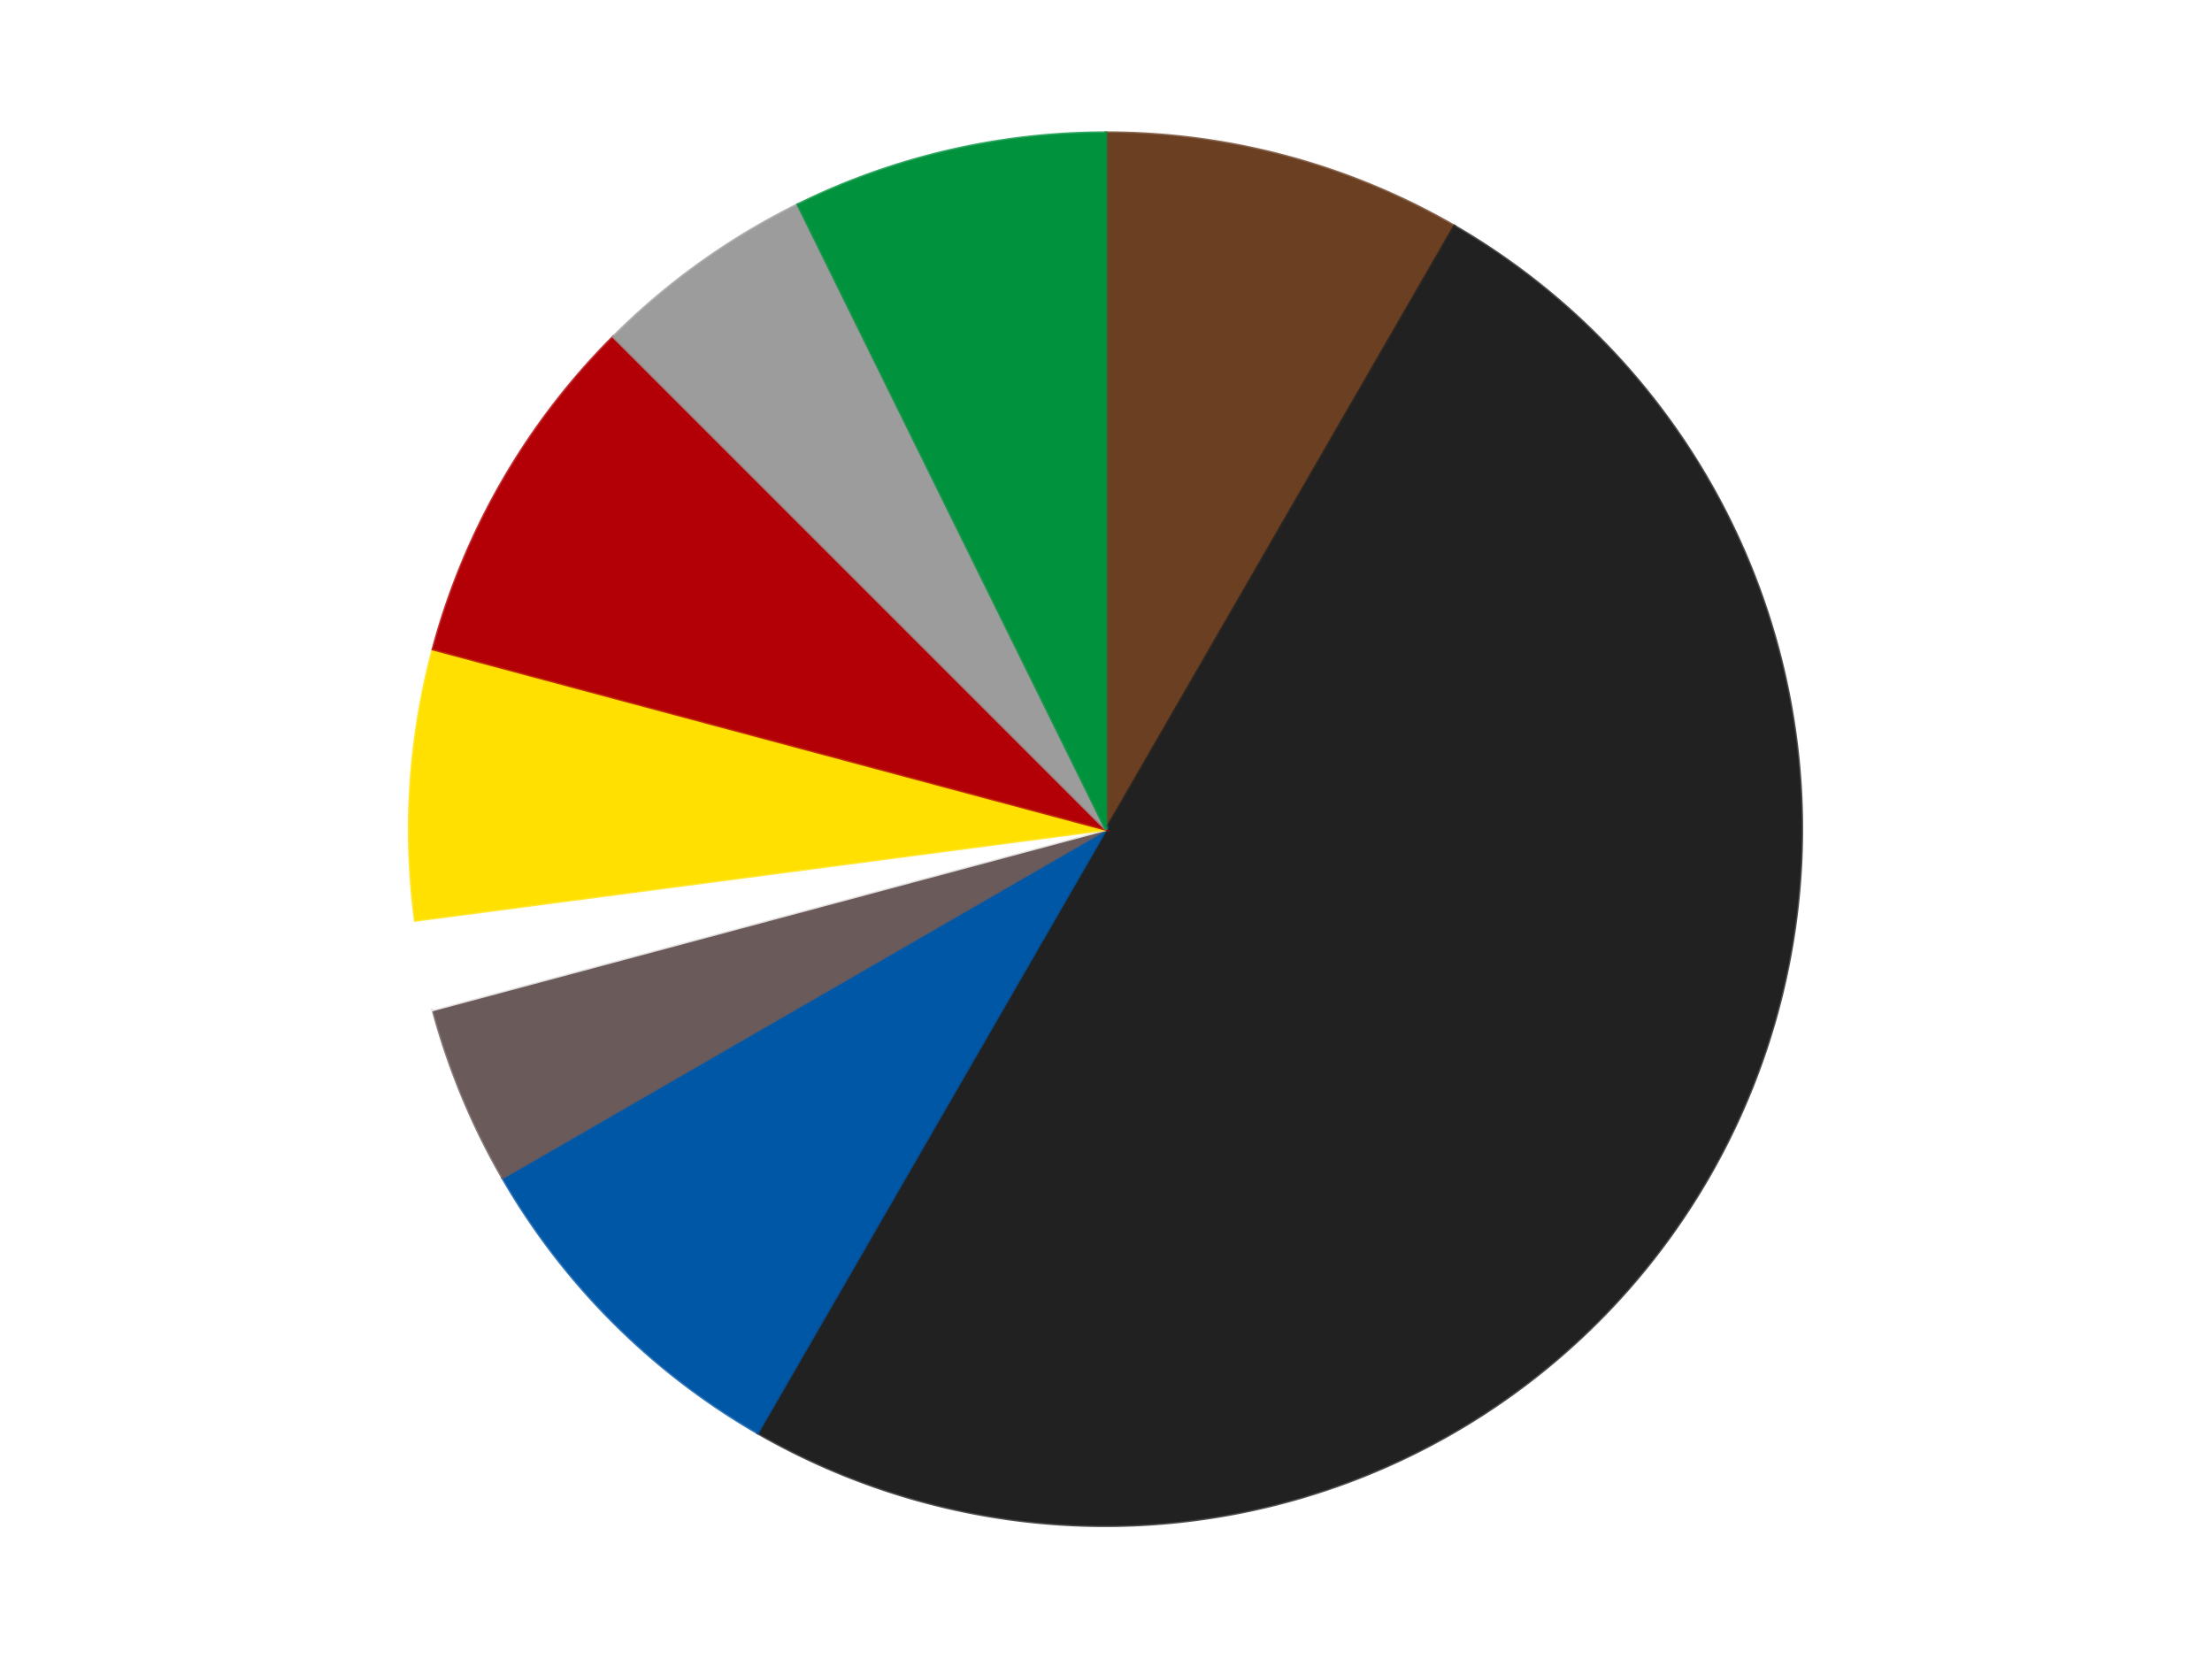 <?xml version='1.0' encoding='utf-8'?>
<svg xmlns="http://www.w3.org/2000/svg" xmlns:xlink="http://www.w3.org/1999/xlink" id="chart-158f23b9-e7dd-4914-9f73-555e2f68f057" class="pygal-chart" viewBox="0 0 800 600"><!--Generated with pygal 3.0.4 (lxml) ©Kozea 2012-2016 on 2024-07-06--><!--http://pygal.org--><!--http://github.com/Kozea/pygal--><defs><style type="text/css">#chart-158f23b9-e7dd-4914-9f73-555e2f68f057{-webkit-user-select:none;-webkit-font-smoothing:antialiased;font-family:Consolas,"Liberation Mono",Menlo,Courier,monospace}#chart-158f23b9-e7dd-4914-9f73-555e2f68f057 .title{font-family:Consolas,"Liberation Mono",Menlo,Courier,monospace;font-size:16px}#chart-158f23b9-e7dd-4914-9f73-555e2f68f057 .legends .legend text{font-family:Consolas,"Liberation Mono",Menlo,Courier,monospace;font-size:14px}#chart-158f23b9-e7dd-4914-9f73-555e2f68f057 .axis text{font-family:Consolas,"Liberation Mono",Menlo,Courier,monospace;font-size:10px}#chart-158f23b9-e7dd-4914-9f73-555e2f68f057 .axis text.major{font-family:Consolas,"Liberation Mono",Menlo,Courier,monospace;font-size:10px}#chart-158f23b9-e7dd-4914-9f73-555e2f68f057 .text-overlay text.value{font-family:Consolas,"Liberation Mono",Menlo,Courier,monospace;font-size:16px}#chart-158f23b9-e7dd-4914-9f73-555e2f68f057 .text-overlay text.label{font-family:Consolas,"Liberation Mono",Menlo,Courier,monospace;font-size:10px}#chart-158f23b9-e7dd-4914-9f73-555e2f68f057 .tooltip{font-family:Consolas,"Liberation Mono",Menlo,Courier,monospace;font-size:14px}#chart-158f23b9-e7dd-4914-9f73-555e2f68f057 text.no_data{font-family:Consolas,"Liberation Mono",Menlo,Courier,monospace;font-size:64px}
#chart-158f23b9-e7dd-4914-9f73-555e2f68f057{background-color:transparent}#chart-158f23b9-e7dd-4914-9f73-555e2f68f057 path,#chart-158f23b9-e7dd-4914-9f73-555e2f68f057 line,#chart-158f23b9-e7dd-4914-9f73-555e2f68f057 rect,#chart-158f23b9-e7dd-4914-9f73-555e2f68f057 circle{-webkit-transition:150ms;-moz-transition:150ms;transition:150ms}#chart-158f23b9-e7dd-4914-9f73-555e2f68f057 .graph &gt; .background{fill:transparent}#chart-158f23b9-e7dd-4914-9f73-555e2f68f057 .plot &gt; .background{fill:transparent}#chart-158f23b9-e7dd-4914-9f73-555e2f68f057 .graph{fill:rgba(0,0,0,.87)}#chart-158f23b9-e7dd-4914-9f73-555e2f68f057 text.no_data{fill:rgba(0,0,0,1)}#chart-158f23b9-e7dd-4914-9f73-555e2f68f057 .title{fill:rgba(0,0,0,1)}#chart-158f23b9-e7dd-4914-9f73-555e2f68f057 .legends .legend text{fill:rgba(0,0,0,.87)}#chart-158f23b9-e7dd-4914-9f73-555e2f68f057 .legends .legend:hover text{fill:rgba(0,0,0,1)}#chart-158f23b9-e7dd-4914-9f73-555e2f68f057 .axis .line{stroke:rgba(0,0,0,1)}#chart-158f23b9-e7dd-4914-9f73-555e2f68f057 .axis .guide.line{stroke:rgba(0,0,0,.54)}#chart-158f23b9-e7dd-4914-9f73-555e2f68f057 .axis .major.line{stroke:rgba(0,0,0,.87)}#chart-158f23b9-e7dd-4914-9f73-555e2f68f057 .axis text.major{fill:rgba(0,0,0,1)}#chart-158f23b9-e7dd-4914-9f73-555e2f68f057 .axis.y .guides:hover .guide.line,#chart-158f23b9-e7dd-4914-9f73-555e2f68f057 .line-graph .axis.x .guides:hover .guide.line,#chart-158f23b9-e7dd-4914-9f73-555e2f68f057 .stackedline-graph .axis.x .guides:hover .guide.line,#chart-158f23b9-e7dd-4914-9f73-555e2f68f057 .xy-graph .axis.x .guides:hover .guide.line{stroke:rgba(0,0,0,1)}#chart-158f23b9-e7dd-4914-9f73-555e2f68f057 .axis .guides:hover text{fill:rgba(0,0,0,1)}#chart-158f23b9-e7dd-4914-9f73-555e2f68f057 .reactive{fill-opacity:1.0;stroke-opacity:.8;stroke-width:1}#chart-158f23b9-e7dd-4914-9f73-555e2f68f057 .ci{stroke:rgba(0,0,0,.87)}#chart-158f23b9-e7dd-4914-9f73-555e2f68f057 .reactive.active,#chart-158f23b9-e7dd-4914-9f73-555e2f68f057 .active .reactive{fill-opacity:0.6;stroke-opacity:.9;stroke-width:4}#chart-158f23b9-e7dd-4914-9f73-555e2f68f057 .ci .reactive.active{stroke-width:1.5}#chart-158f23b9-e7dd-4914-9f73-555e2f68f057 .series text{fill:rgba(0,0,0,1)}#chart-158f23b9-e7dd-4914-9f73-555e2f68f057 .tooltip rect{fill:transparent;stroke:rgba(0,0,0,1);-webkit-transition:opacity 150ms;-moz-transition:opacity 150ms;transition:opacity 150ms}#chart-158f23b9-e7dd-4914-9f73-555e2f68f057 .tooltip .label{fill:rgba(0,0,0,.87)}#chart-158f23b9-e7dd-4914-9f73-555e2f68f057 .tooltip .label{fill:rgba(0,0,0,.87)}#chart-158f23b9-e7dd-4914-9f73-555e2f68f057 .tooltip .legend{font-size:.8em;fill:rgba(0,0,0,.54)}#chart-158f23b9-e7dd-4914-9f73-555e2f68f057 .tooltip .x_label{font-size:.6em;fill:rgba(0,0,0,1)}#chart-158f23b9-e7dd-4914-9f73-555e2f68f057 .tooltip .xlink{font-size:.5em;text-decoration:underline}#chart-158f23b9-e7dd-4914-9f73-555e2f68f057 .tooltip .value{font-size:1.5em}#chart-158f23b9-e7dd-4914-9f73-555e2f68f057 .bound{font-size:.5em}#chart-158f23b9-e7dd-4914-9f73-555e2f68f057 .max-value{font-size:.75em;fill:rgba(0,0,0,.54)}#chart-158f23b9-e7dd-4914-9f73-555e2f68f057 .map-element{fill:transparent;stroke:rgba(0,0,0,.54) !important}#chart-158f23b9-e7dd-4914-9f73-555e2f68f057 .map-element .reactive{fill-opacity:inherit;stroke-opacity:inherit}#chart-158f23b9-e7dd-4914-9f73-555e2f68f057 .color-0,#chart-158f23b9-e7dd-4914-9f73-555e2f68f057 .color-0 a:visited{stroke:#F44336;fill:#F44336}#chart-158f23b9-e7dd-4914-9f73-555e2f68f057 .color-1,#chart-158f23b9-e7dd-4914-9f73-555e2f68f057 .color-1 a:visited{stroke:#3F51B5;fill:#3F51B5}#chart-158f23b9-e7dd-4914-9f73-555e2f68f057 .color-2,#chart-158f23b9-e7dd-4914-9f73-555e2f68f057 .color-2 a:visited{stroke:#009688;fill:#009688}#chart-158f23b9-e7dd-4914-9f73-555e2f68f057 .color-3,#chart-158f23b9-e7dd-4914-9f73-555e2f68f057 .color-3 a:visited{stroke:#FFC107;fill:#FFC107}#chart-158f23b9-e7dd-4914-9f73-555e2f68f057 .color-4,#chart-158f23b9-e7dd-4914-9f73-555e2f68f057 .color-4 a:visited{stroke:#FF5722;fill:#FF5722}#chart-158f23b9-e7dd-4914-9f73-555e2f68f057 .color-5,#chart-158f23b9-e7dd-4914-9f73-555e2f68f057 .color-5 a:visited{stroke:#9C27B0;fill:#9C27B0}#chart-158f23b9-e7dd-4914-9f73-555e2f68f057 .color-6,#chart-158f23b9-e7dd-4914-9f73-555e2f68f057 .color-6 a:visited{stroke:#03A9F4;fill:#03A9F4}#chart-158f23b9-e7dd-4914-9f73-555e2f68f057 .color-7,#chart-158f23b9-e7dd-4914-9f73-555e2f68f057 .color-7 a:visited{stroke:#8BC34A;fill:#8BC34A}#chart-158f23b9-e7dd-4914-9f73-555e2f68f057 .color-8,#chart-158f23b9-e7dd-4914-9f73-555e2f68f057 .color-8 a:visited{stroke:#FF9800;fill:#FF9800}#chart-158f23b9-e7dd-4914-9f73-555e2f68f057 .text-overlay .color-0 text{fill:black}#chart-158f23b9-e7dd-4914-9f73-555e2f68f057 .text-overlay .color-1 text{fill:black}#chart-158f23b9-e7dd-4914-9f73-555e2f68f057 .text-overlay .color-2 text{fill:black}#chart-158f23b9-e7dd-4914-9f73-555e2f68f057 .text-overlay .color-3 text{fill:black}#chart-158f23b9-e7dd-4914-9f73-555e2f68f057 .text-overlay .color-4 text{fill:black}#chart-158f23b9-e7dd-4914-9f73-555e2f68f057 .text-overlay .color-5 text{fill:black}#chart-158f23b9-e7dd-4914-9f73-555e2f68f057 .text-overlay .color-6 text{fill:black}#chart-158f23b9-e7dd-4914-9f73-555e2f68f057 .text-overlay .color-7 text{fill:black}#chart-158f23b9-e7dd-4914-9f73-555e2f68f057 .text-overlay .color-8 text{fill:black}
#chart-158f23b9-e7dd-4914-9f73-555e2f68f057 text.no_data{text-anchor:middle}#chart-158f23b9-e7dd-4914-9f73-555e2f68f057 .guide.line{fill:none}#chart-158f23b9-e7dd-4914-9f73-555e2f68f057 .centered{text-anchor:middle}#chart-158f23b9-e7dd-4914-9f73-555e2f68f057 .title{text-anchor:middle}#chart-158f23b9-e7dd-4914-9f73-555e2f68f057 .legends .legend text{fill-opacity:1}#chart-158f23b9-e7dd-4914-9f73-555e2f68f057 .axis.x text{text-anchor:middle}#chart-158f23b9-e7dd-4914-9f73-555e2f68f057 .axis.x:not(.web) text[transform]{text-anchor:start}#chart-158f23b9-e7dd-4914-9f73-555e2f68f057 .axis.x:not(.web) text[transform].backwards{text-anchor:end}#chart-158f23b9-e7dd-4914-9f73-555e2f68f057 .axis.y text{text-anchor:end}#chart-158f23b9-e7dd-4914-9f73-555e2f68f057 .axis.y text[transform].backwards{text-anchor:start}#chart-158f23b9-e7dd-4914-9f73-555e2f68f057 .axis.y2 text{text-anchor:start}#chart-158f23b9-e7dd-4914-9f73-555e2f68f057 .axis.y2 text[transform].backwards{text-anchor:end}#chart-158f23b9-e7dd-4914-9f73-555e2f68f057 .axis .guide.line{stroke-dasharray:4,4;stroke:black}#chart-158f23b9-e7dd-4914-9f73-555e2f68f057 .axis .major.guide.line{stroke-dasharray:6,6;stroke:black}#chart-158f23b9-e7dd-4914-9f73-555e2f68f057 .horizontal .axis.y .guide.line,#chart-158f23b9-e7dd-4914-9f73-555e2f68f057 .horizontal .axis.y2 .guide.line,#chart-158f23b9-e7dd-4914-9f73-555e2f68f057 .vertical .axis.x .guide.line{opacity:0}#chart-158f23b9-e7dd-4914-9f73-555e2f68f057 .horizontal .axis.always_show .guide.line,#chart-158f23b9-e7dd-4914-9f73-555e2f68f057 .vertical .axis.always_show .guide.line{opacity:1 !important}#chart-158f23b9-e7dd-4914-9f73-555e2f68f057 .axis.y .guides:hover .guide.line,#chart-158f23b9-e7dd-4914-9f73-555e2f68f057 .axis.y2 .guides:hover .guide.line,#chart-158f23b9-e7dd-4914-9f73-555e2f68f057 .axis.x .guides:hover .guide.line{opacity:1}#chart-158f23b9-e7dd-4914-9f73-555e2f68f057 .axis .guides:hover text{opacity:1}#chart-158f23b9-e7dd-4914-9f73-555e2f68f057 .nofill{fill:none}#chart-158f23b9-e7dd-4914-9f73-555e2f68f057 .subtle-fill{fill-opacity:.2}#chart-158f23b9-e7dd-4914-9f73-555e2f68f057 .dot{stroke-width:1px;fill-opacity:1;stroke-opacity:1}#chart-158f23b9-e7dd-4914-9f73-555e2f68f057 .dot.active{stroke-width:5px}#chart-158f23b9-e7dd-4914-9f73-555e2f68f057 .dot.negative{fill:transparent}#chart-158f23b9-e7dd-4914-9f73-555e2f68f057 text,#chart-158f23b9-e7dd-4914-9f73-555e2f68f057 tspan{stroke:none !important}#chart-158f23b9-e7dd-4914-9f73-555e2f68f057 .series text.active{opacity:1}#chart-158f23b9-e7dd-4914-9f73-555e2f68f057 .tooltip rect{fill-opacity:.95;stroke-width:.5}#chart-158f23b9-e7dd-4914-9f73-555e2f68f057 .tooltip text{fill-opacity:1}#chart-158f23b9-e7dd-4914-9f73-555e2f68f057 .showable{visibility:hidden}#chart-158f23b9-e7dd-4914-9f73-555e2f68f057 .showable.shown{visibility:visible}#chart-158f23b9-e7dd-4914-9f73-555e2f68f057 .gauge-background{fill:rgba(229,229,229,1);stroke:none}#chart-158f23b9-e7dd-4914-9f73-555e2f68f057 .bg-lines{stroke:transparent;stroke-width:2px}</style><script type="text/javascript">window.pygal = window.pygal || {};window.pygal.config = window.pygal.config || {};window.pygal.config['158f23b9-e7dd-4914-9f73-555e2f68f057'] = {"allow_interruptions": false, "box_mode": "extremes", "classes": ["pygal-chart"], "css": ["file://style.css", "file://graph.css"], "defs": [], "disable_xml_declaration": false, "dots_size": 2.5, "dynamic_print_values": false, "explicit_size": false, "fill": false, "force_uri_protocol": "https", "formatter": null, "half_pie": false, "height": 600, "include_x_axis": false, "inner_radius": 0, "interpolate": null, "interpolation_parameters": {}, "interpolation_precision": 250, "inverse_y_axis": false, "js": ["//kozea.github.io/pygal.js/2.0.x/pygal-tooltips.min.js"], "legend_at_bottom": false, "legend_at_bottom_columns": null, "legend_box_size": 12, "logarithmic": false, "margin": 20, "margin_bottom": null, "margin_left": null, "margin_right": null, "margin_top": null, "max_scale": 16, "min_scale": 4, "missing_value_fill_truncation": "x", "no_data_text": "No data", "no_prefix": false, "order_min": null, "pretty_print": false, "print_labels": false, "print_values": false, "print_values_position": "center", "print_zeroes": true, "range": null, "rounded_bars": null, "secondary_range": null, "show_dots": true, "show_legend": false, "show_minor_x_labels": true, "show_minor_y_labels": true, "show_only_major_dots": false, "show_x_guides": false, "show_x_labels": true, "show_y_guides": true, "show_y_labels": true, "spacing": 10, "stack_from_top": false, "strict": false, "stroke": true, "stroke_style": null, "style": {"background": "transparent", "ci_colors": [], "colors": ["#F44336", "#3F51B5", "#009688", "#FFC107", "#FF5722", "#9C27B0", "#03A9F4", "#8BC34A", "#FF9800", "#E91E63", "#2196F3", "#4CAF50", "#FFEB3B", "#673AB7", "#00BCD4", "#CDDC39", "#9E9E9E", "#607D8B"], "dot_opacity": "1", "font_family": "Consolas, \"Liberation Mono\", Menlo, Courier, monospace", "foreground": "rgba(0, 0, 0, .87)", "foreground_strong": "rgba(0, 0, 0, 1)", "foreground_subtle": "rgba(0, 0, 0, .54)", "guide_stroke_color": "black", "guide_stroke_dasharray": "4,4", "label_font_family": "Consolas, \"Liberation Mono\", Menlo, Courier, monospace", "label_font_size": 10, "legend_font_family": "Consolas, \"Liberation Mono\", Menlo, Courier, monospace", "legend_font_size": 14, "major_guide_stroke_color": "black", "major_guide_stroke_dasharray": "6,6", "major_label_font_family": "Consolas, \"Liberation Mono\", Menlo, Courier, monospace", "major_label_font_size": 10, "no_data_font_family": "Consolas, \"Liberation Mono\", Menlo, Courier, monospace", "no_data_font_size": 64, "opacity": "1.0", "opacity_hover": "0.6", "plot_background": "transparent", "stroke_opacity": ".8", "stroke_opacity_hover": ".9", "stroke_width": "1", "stroke_width_hover": "4", "title_font_family": "Consolas, \"Liberation Mono\", Menlo, Courier, monospace", "title_font_size": 16, "tooltip_font_family": "Consolas, \"Liberation Mono\", Menlo, Courier, monospace", "tooltip_font_size": 14, "transition": "150ms", "value_background": "rgba(229, 229, 229, 1)", "value_colors": [], "value_font_family": "Consolas, \"Liberation Mono\", Menlo, Courier, monospace", "value_font_size": 16, "value_label_font_family": "Consolas, \"Liberation Mono\", Menlo, Courier, monospace", "value_label_font_size": 10}, "title": null, "tooltip_border_radius": 0, "tooltip_fancy_mode": true, "truncate_label": null, "truncate_legend": null, "width": 800, "x_label_rotation": 0, "x_labels": null, "x_labels_major": null, "x_labels_major_count": null, "x_labels_major_every": null, "x_title": null, "xrange": null, "y_label_rotation": 0, "y_labels": null, "y_labels_major": null, "y_labels_major_count": null, "y_labels_major_every": null, "y_title": null, "zero": 0, "legends": ["Brown", "Black", "Blue", "Dark Gray", "White", "Yellow", "Red", "Light Gray", "Green"]}</script><script type="text/javascript" xlink:href="https://kozea.github.io/pygal.js/2.0.x/pygal-tooltips.min.js"/></defs><title>Pygal</title><g class="graph pie-graph vertical"><rect x="0" y="0" width="800" height="600" class="background"/><g transform="translate(20, 20)" class="plot"><rect x="0" y="0" width="760" height="560" class="background"/><g class="series serie-0 color-0"><g class="slices"><g class="slice" style="fill: #6B3F22; stroke: #6B3F22"><path d="M380 28 A252 252 0 0 1 506 61.762 L380 280 A0 0 0 0 0 380 280 z" class="slice reactive tooltip-trigger"/><desc class="value">8</desc><desc class="x centered">412.61119968291763</desc><desc class="y centered">158.2933458875774</desc></g></g></g><g class="series serie-1 color-1"><g class="slices"><g class="slice" style="fill: #212121; stroke: #212121"><path d="M506 61.762 A252 252 0 0 1 254 498.238 L380 280 A0 0 0 0 0 380 280 z" class="slice reactive tooltip-trigger"/><desc class="value">48</desc><desc class="x centered">489.1192008768393</desc><desc class="y centered">343.0</desc></g></g></g><g class="series serie-2 color-2"><g class="slices"><g class="slice" style="fill: #0057A6; stroke: #0057A6"><path d="M254 498.238 A252 252 0 0 1 161.762 406 L380 280 A0 0 0 0 0 380 280 z" class="slice reactive tooltip-trigger"/><desc class="value">8</desc><desc class="x centered">290.90454557049503</desc><desc class="y centered">369.095454429505</desc></g></g></g><g class="series serie-3 color-3"><g class="slices"><g class="slice" style="fill: #6B5A5A; stroke: #6B5A5A"><path d="M161.762 406 A252 252 0 0 1 136.587 345.222 L380 280 A0 0 0 0 0 380 280 z" class="slice reactive tooltip-trigger"/><desc class="value">4</desc><desc class="x centered">263.5911789035779</desc><desc class="y centered">328.2181124780014</desc></g></g></g><g class="series serie-4 color-4"><g class="slices"><g class="slice" style="fill: #FFFFFF; stroke: #FFFFFF"><path d="M136.587 345.222 A252 252 0 0 1 130.156 312.893 L380 280 A0 0 0 0 0 380 280 z" class="slice reactive tooltip-trigger"/><desc class="value">2</desc><desc class="x centered">256.421054669193</desc><desc class="y centered">304.5813805740322</desc></g></g></g><g class="series serie-5 color-5"><g class="slices"><g class="slice" style="fill: #FFE001; stroke: #FFE001"><path d="M130.156 312.893 A252 252 0 0 1 136.587 214.778 L380 280 A0 0 0 0 0 380 280 z" class="slice reactive tooltip-trigger"/><desc class="value">6</desc><desc class="x centered">254.26977567193595</desc><desc class="y centered">271.75920571700203</desc></g></g></g><g class="series serie-6 color-6"><g class="slices"><g class="slice" style="fill: #B30006; stroke: #B30006"><path d="M136.587 214.778 A252 252 0 0 1 201.809 101.809 L380 280 A0 0 0 0 0 380 280 z" class="slice reactive tooltip-trigger"/><desc class="value">8</desc><desc class="x centered">270.88079912316067</desc><desc class="y centered">217.00000000000009</desc></g></g></g><g class="series serie-7 color-7"><g class="slices"><g class="slice" style="fill: #9C9C9C; stroke: #9C9C9C"><path d="M201.809 101.809 A252 252 0 0 1 268.543 53.988 L380 280 A0 0 0 0 0 380 280 z" class="slice reactive tooltip-trigger"/><desc class="value">5</desc><desc class="x centered">306.6078101946569</desc><desc class="y centered">177.58131774145647</desc></g></g></g><g class="series serie-8 color-8"><g class="slices"><g class="slice" style="fill: #00923D; stroke: #00923D"><path d="M268.543 53.988 A252 252 0 0 1 380 28 L380 280 A0 0 0 0 0 380 280 z" class="slice reactive tooltip-trigger"/><desc class="value">7</desc><desc class="x centered">351.388390857669</desc><desc class="y centered">157.29150061105594</desc></g></g></g></g><g class="titles"/><g transform="translate(20, 20)" class="plot overlay"><g class="series serie-0 color-0"/><g class="series serie-1 color-1"/><g class="series serie-2 color-2"/><g class="series serie-3 color-3"/><g class="series serie-4 color-4"/><g class="series serie-5 color-5"/><g class="series serie-6 color-6"/><g class="series serie-7 color-7"/><g class="series serie-8 color-8"/></g><g transform="translate(20, 20)" class="plot text-overlay"><g class="series serie-0 color-0"/><g class="series serie-1 color-1"/><g class="series serie-2 color-2"/><g class="series serie-3 color-3"/><g class="series serie-4 color-4"/><g class="series serie-5 color-5"/><g class="series serie-6 color-6"/><g class="series serie-7 color-7"/><g class="series serie-8 color-8"/></g><g transform="translate(20, 20)" class="plot tooltip-overlay"><g transform="translate(0 0)" style="opacity: 0" class="tooltip"><rect rx="0" ry="0" width="0" height="0" class="tooltip-box"/><g class="text"/></g></g></g></svg>